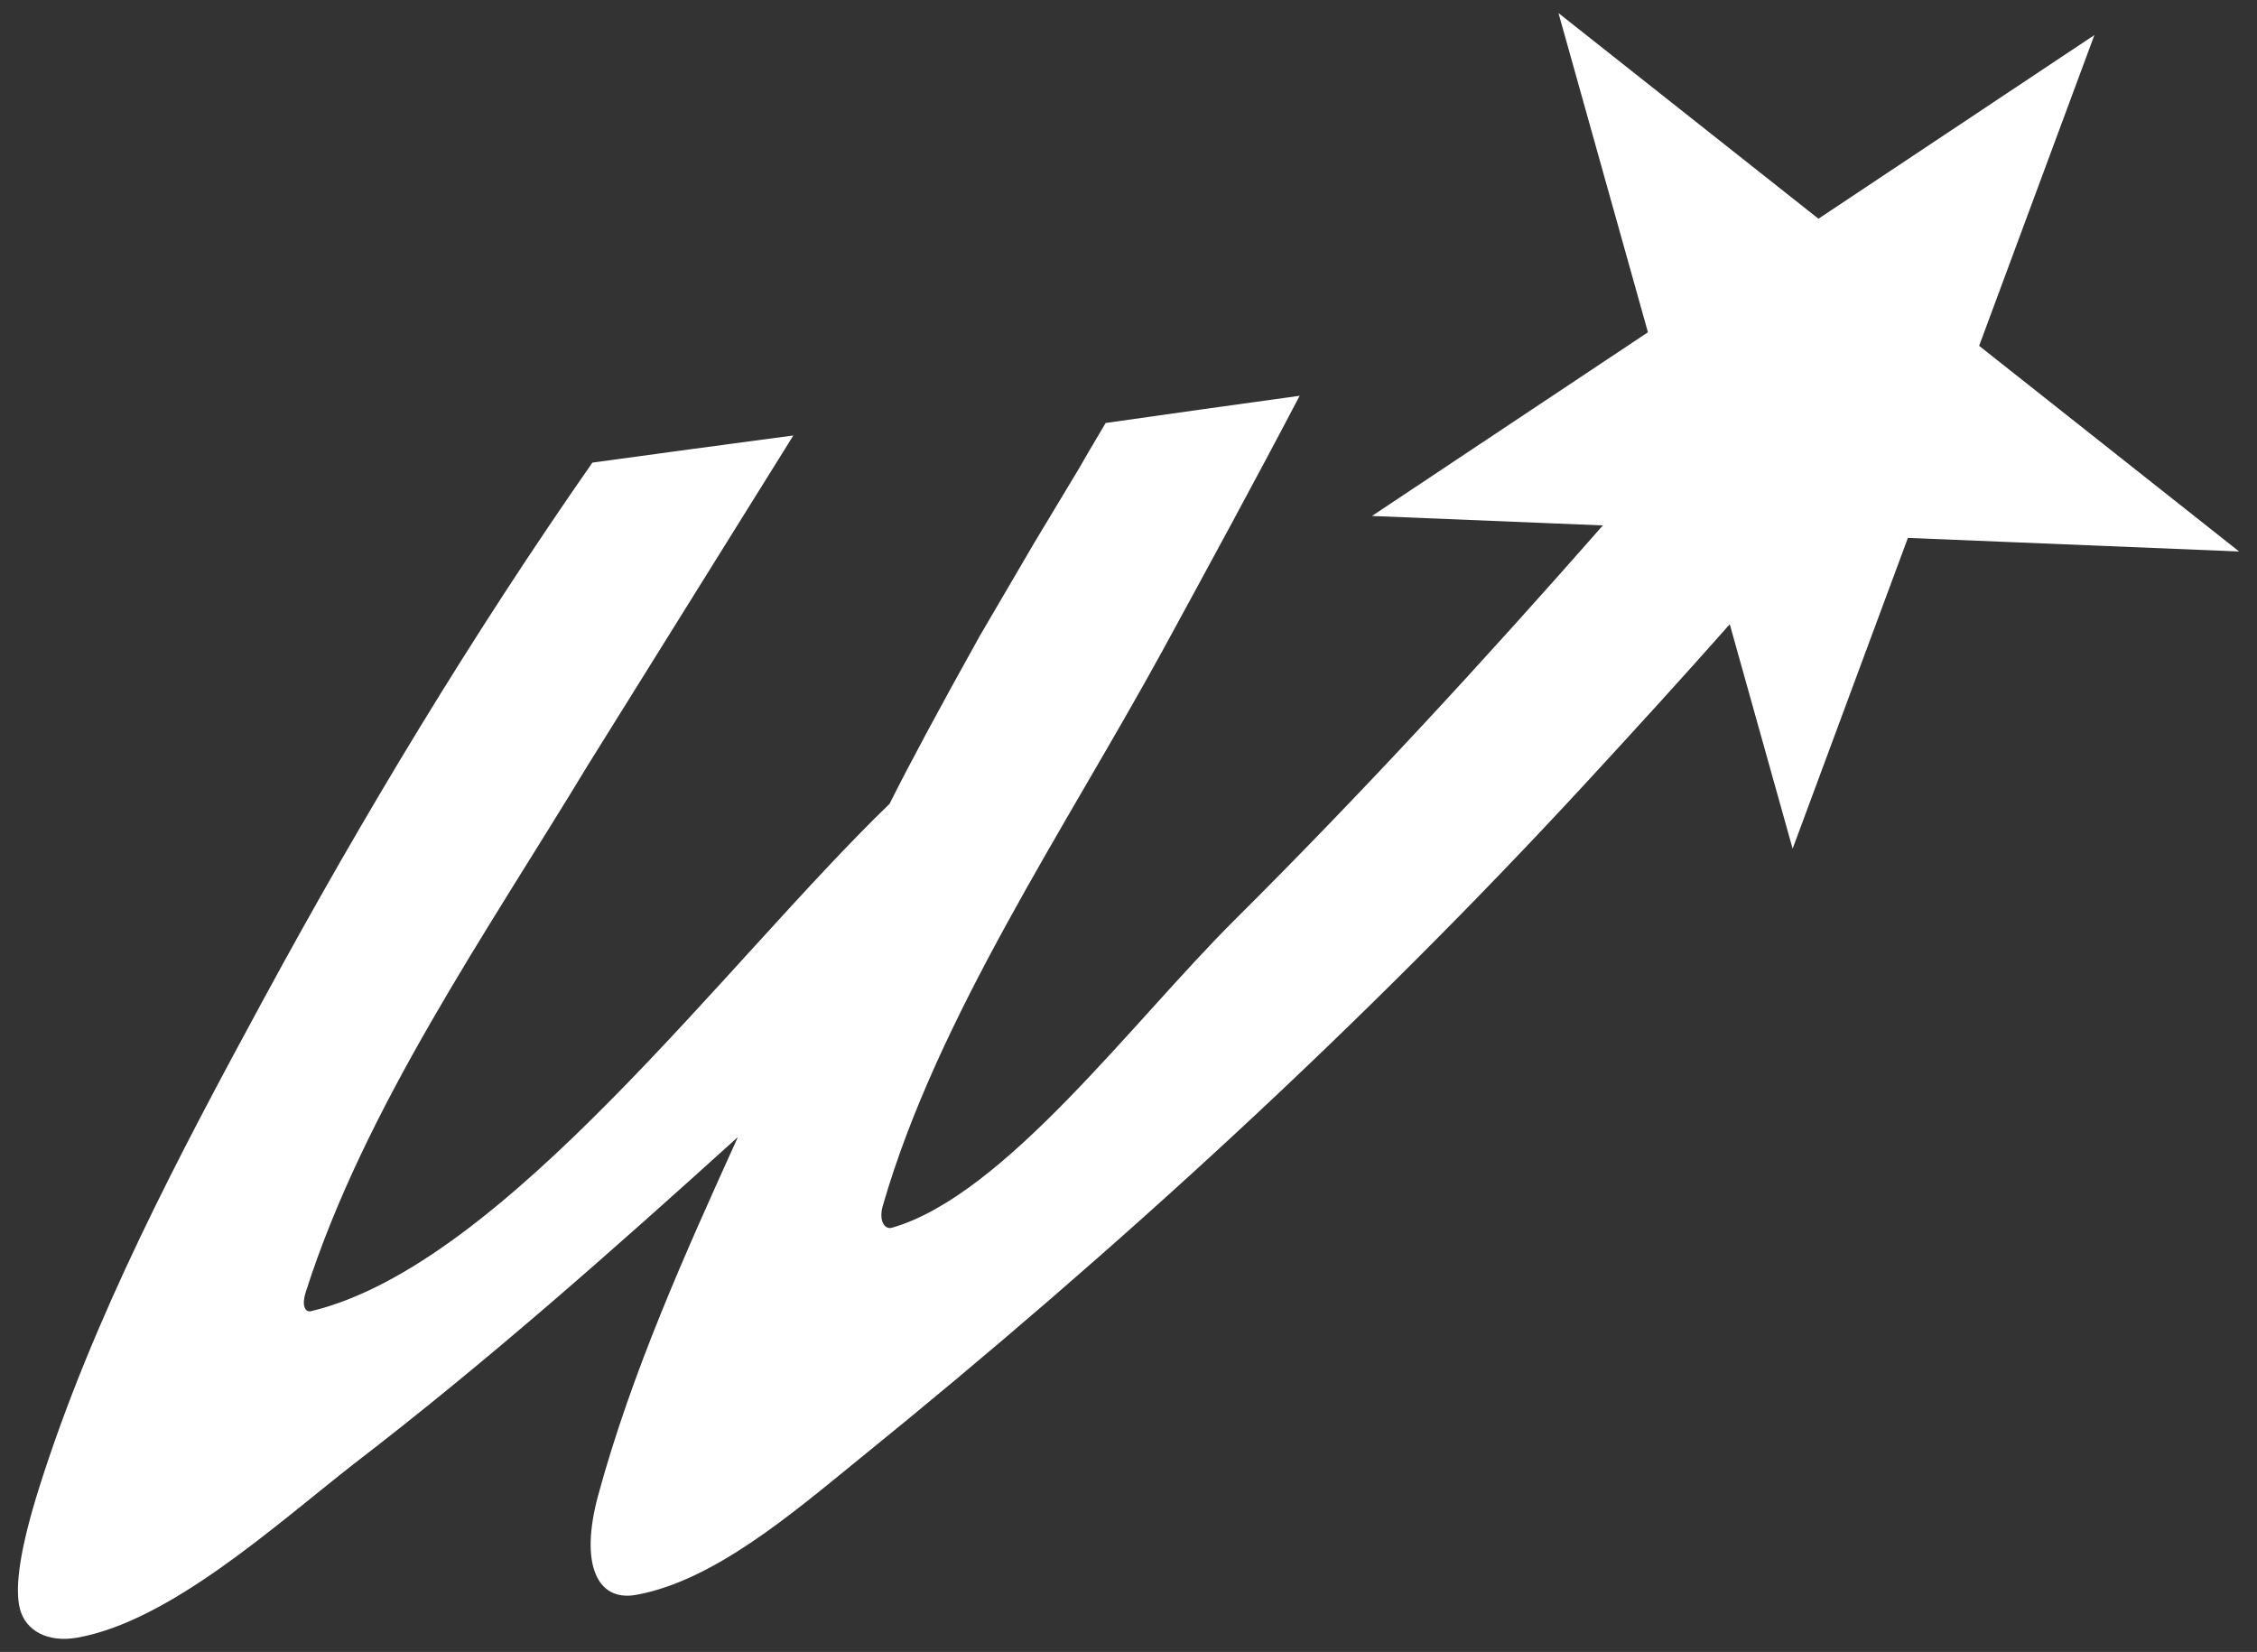 <?xml version="1.0" encoding="utf-8"?>
<svg xmlns="http://www.w3.org/2000/svg" data-name="Ebene 1" height="733.29" id="Ebene_1" viewBox="0 0 1001.79 733.29" width="1001.79">
  <rect x="0" y="0" width="1001.79" height="733.29" fill="#333333" stroke="none"/>
  <path d="M704.45,346.96c21.21-22.99,42.42-46.24,63.32-69.86l27.91,99.62,51.16-137.95,147.01,6.03-115.39-91.29,51.16-137.95-122.48,81.53L691.75,5.81l39.7,141.68-122.48,81.54,102.48,4.2c-52.75,60.04-106.87,118.85-163.38,175.07-45.48,45.24-102.21,122.29-152.15,136.68-3.37.97-5.96-3.25-4.08-9.74,24.2-83.93,81.05-167.66,124.29-246.65,20.44-37.53,40.89-75.05,60.73-112.91-34.34,4.74-51.56,7.16-86.11,12.08-6.06,10.2-10.03,16.98-11.85,20.24-7.77,12.91-11.69,19.41-19.57,32.51-11.64,19.9-19.82,33.88-24.35,41.6-17.98,32.26-31.5,57.4-40.15,74.71-72.47,70-170.84,204.56-256.73,225.19-2.79.67-4.25-2.64-2.43-8.34,26.14-82.01,80.18-159.48,125.23-233.97,30.41-48.8,60.82-97.6,91.23-146.39-35.57,4.72-53.4,7.13-89.19,12.04-53.37,76.5-101.85,156.85-145.9,238.09-37.39,68.97-75.77,141.2-99.67,216.98-8.13,25.79-11.06,43.85-8.55,53.68,2.51,9.82,12.4,15.15,25.47,12.84,41.13-7.28,87.78-49.76,122.69-77.07,59.21-45.44,115.22-95.09,170.54-145.15-23.5,51.93-47.03,104.02-61.99,158.93-8.34,30.6-.59,47.39,16.71,44.31,34.39-6.12,69.23-36,98.94-60.16,114.88-93.01,223.73-192.95,323.28-300.84Z" style="fill: #fff;"/>
</svg>